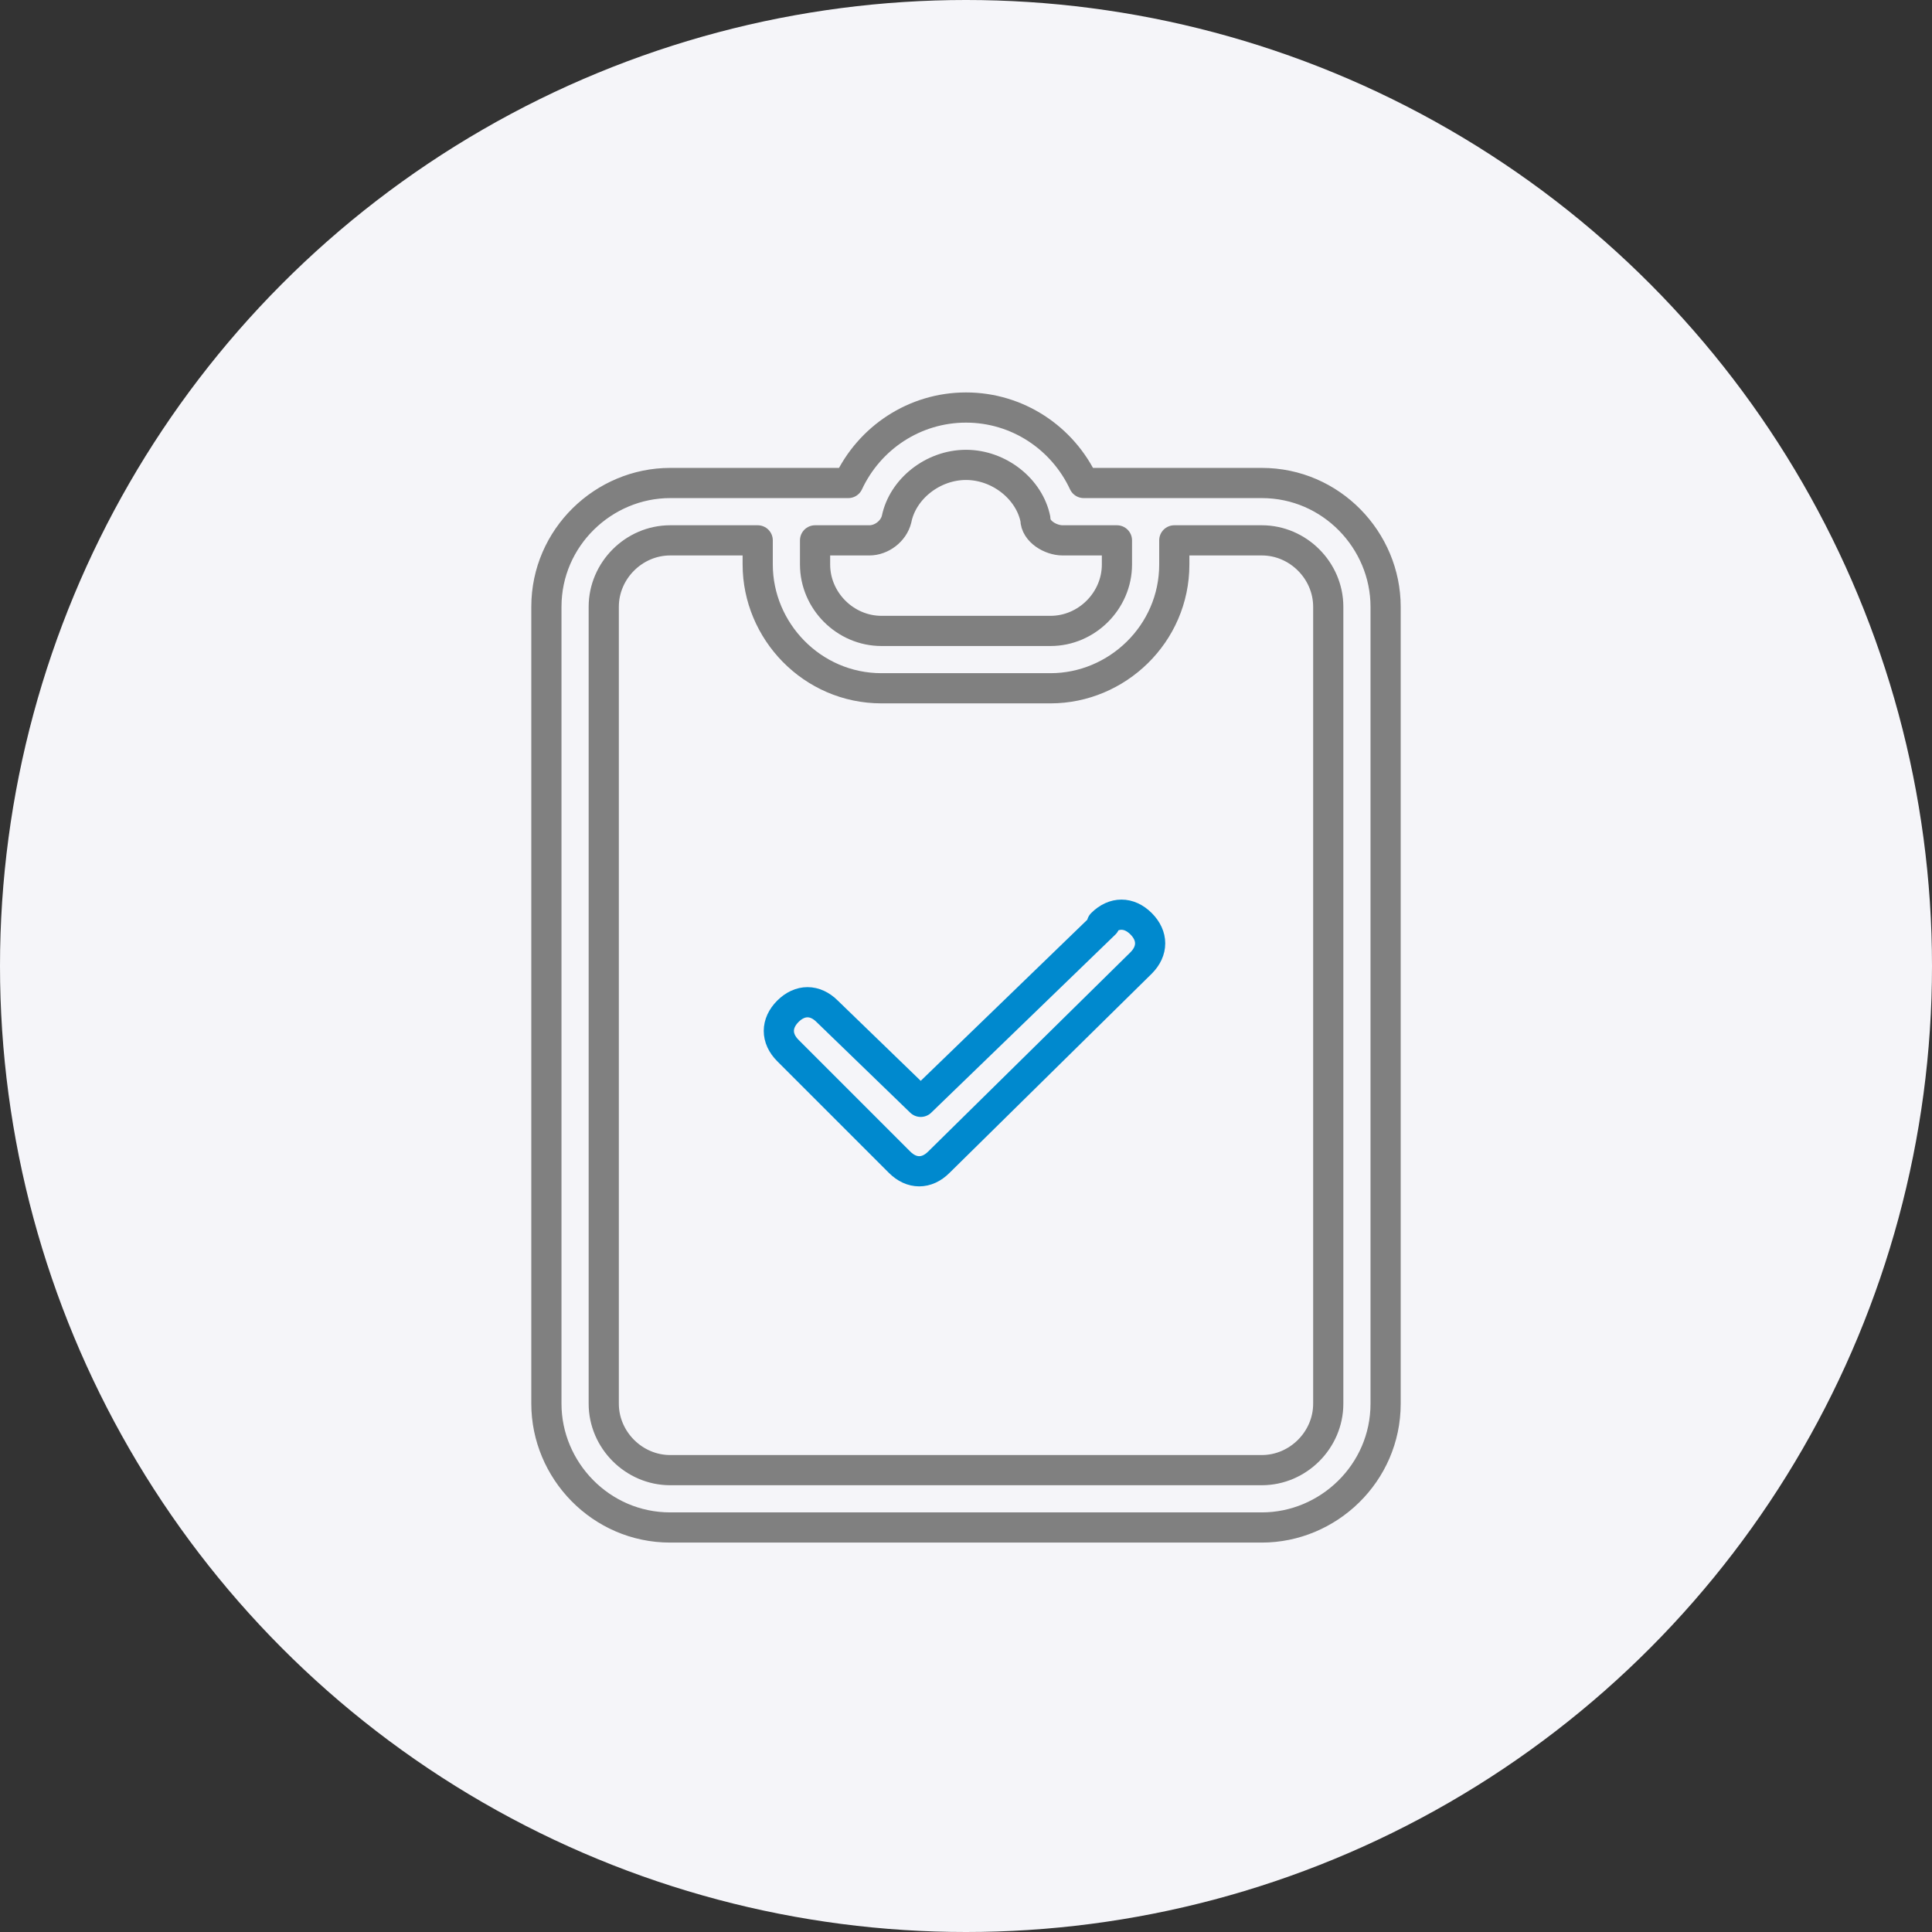 <?xml version="1.0" encoding="UTF-8"?>
<svg xmlns="http://www.w3.org/2000/svg" id="Background_Complete" viewBox="0 0 64 64">
  <rect x="0" y="0" width="64" height="64" fill="#333333" stroke="none"/>
  <circle cx="32" cy="32" r="32" style="fill:#f5f5f9;"></circle>
  <path d="m41.8,16h-5.9c-.7-1.5-2.2-2.5-3.9-2.5s-3.2,1-3.9,2.5h-5.9c-2.2,0-4.1,1.8-4.1,4.1v26.4c0,2.2,1.8,4.1,4.1,4.1h19.6c2.2,0,4.1-1.8,4.1-4.1v-26.4c0-2.2-1.8-4.1-4.1-4.1Zm-13,1.9c.4,0,.8-.3.9-.7.2-1,1.2-1.8,2.3-1.8s2.1.8,2.3,1.8c0,.4.5.7.9.7h1.8v.8c0,1.2-1,2.2-2.2,2.2h-5.6c-1.2,0-2.2-1-2.2-2.2v-.8h1.8Zm15.2,28.6c0,1.2-1,2.2-2.2,2.2h-19.6c-1.2,0-2.2-1-2.2-2.2v-26.4c0-1.2,1-2.2,2.2-2.2h2.9v.8c0,2.2,1.8,4.1,4.1,4.1h5.6c2.2,0,4.1-1.8,4.1-4.1v-.8h2.9c1.2,0,2.2,1,2.2,2.2v26.4Z" style="fill:none; stroke:gray; stroke-linecap:round; stroke-linejoin:round;"></path>
  <path d="m36.6,30.6l-6.1,5.9-3.1-3c-.4-.4-.9-.4-1.3,0-.4.4-.4.9,0,1.3h0s3.7,3.7,3.7,3.7c.4.4.9.4,1.3,0l6.7-6.6c.4-.4.4-.9,0-1.3-.4-.4-.9-.4-1.3,0h0Z" style="fill:none; stroke:#0089ce; stroke-linecap:round; stroke-linejoin:round;"></path>
</svg>
